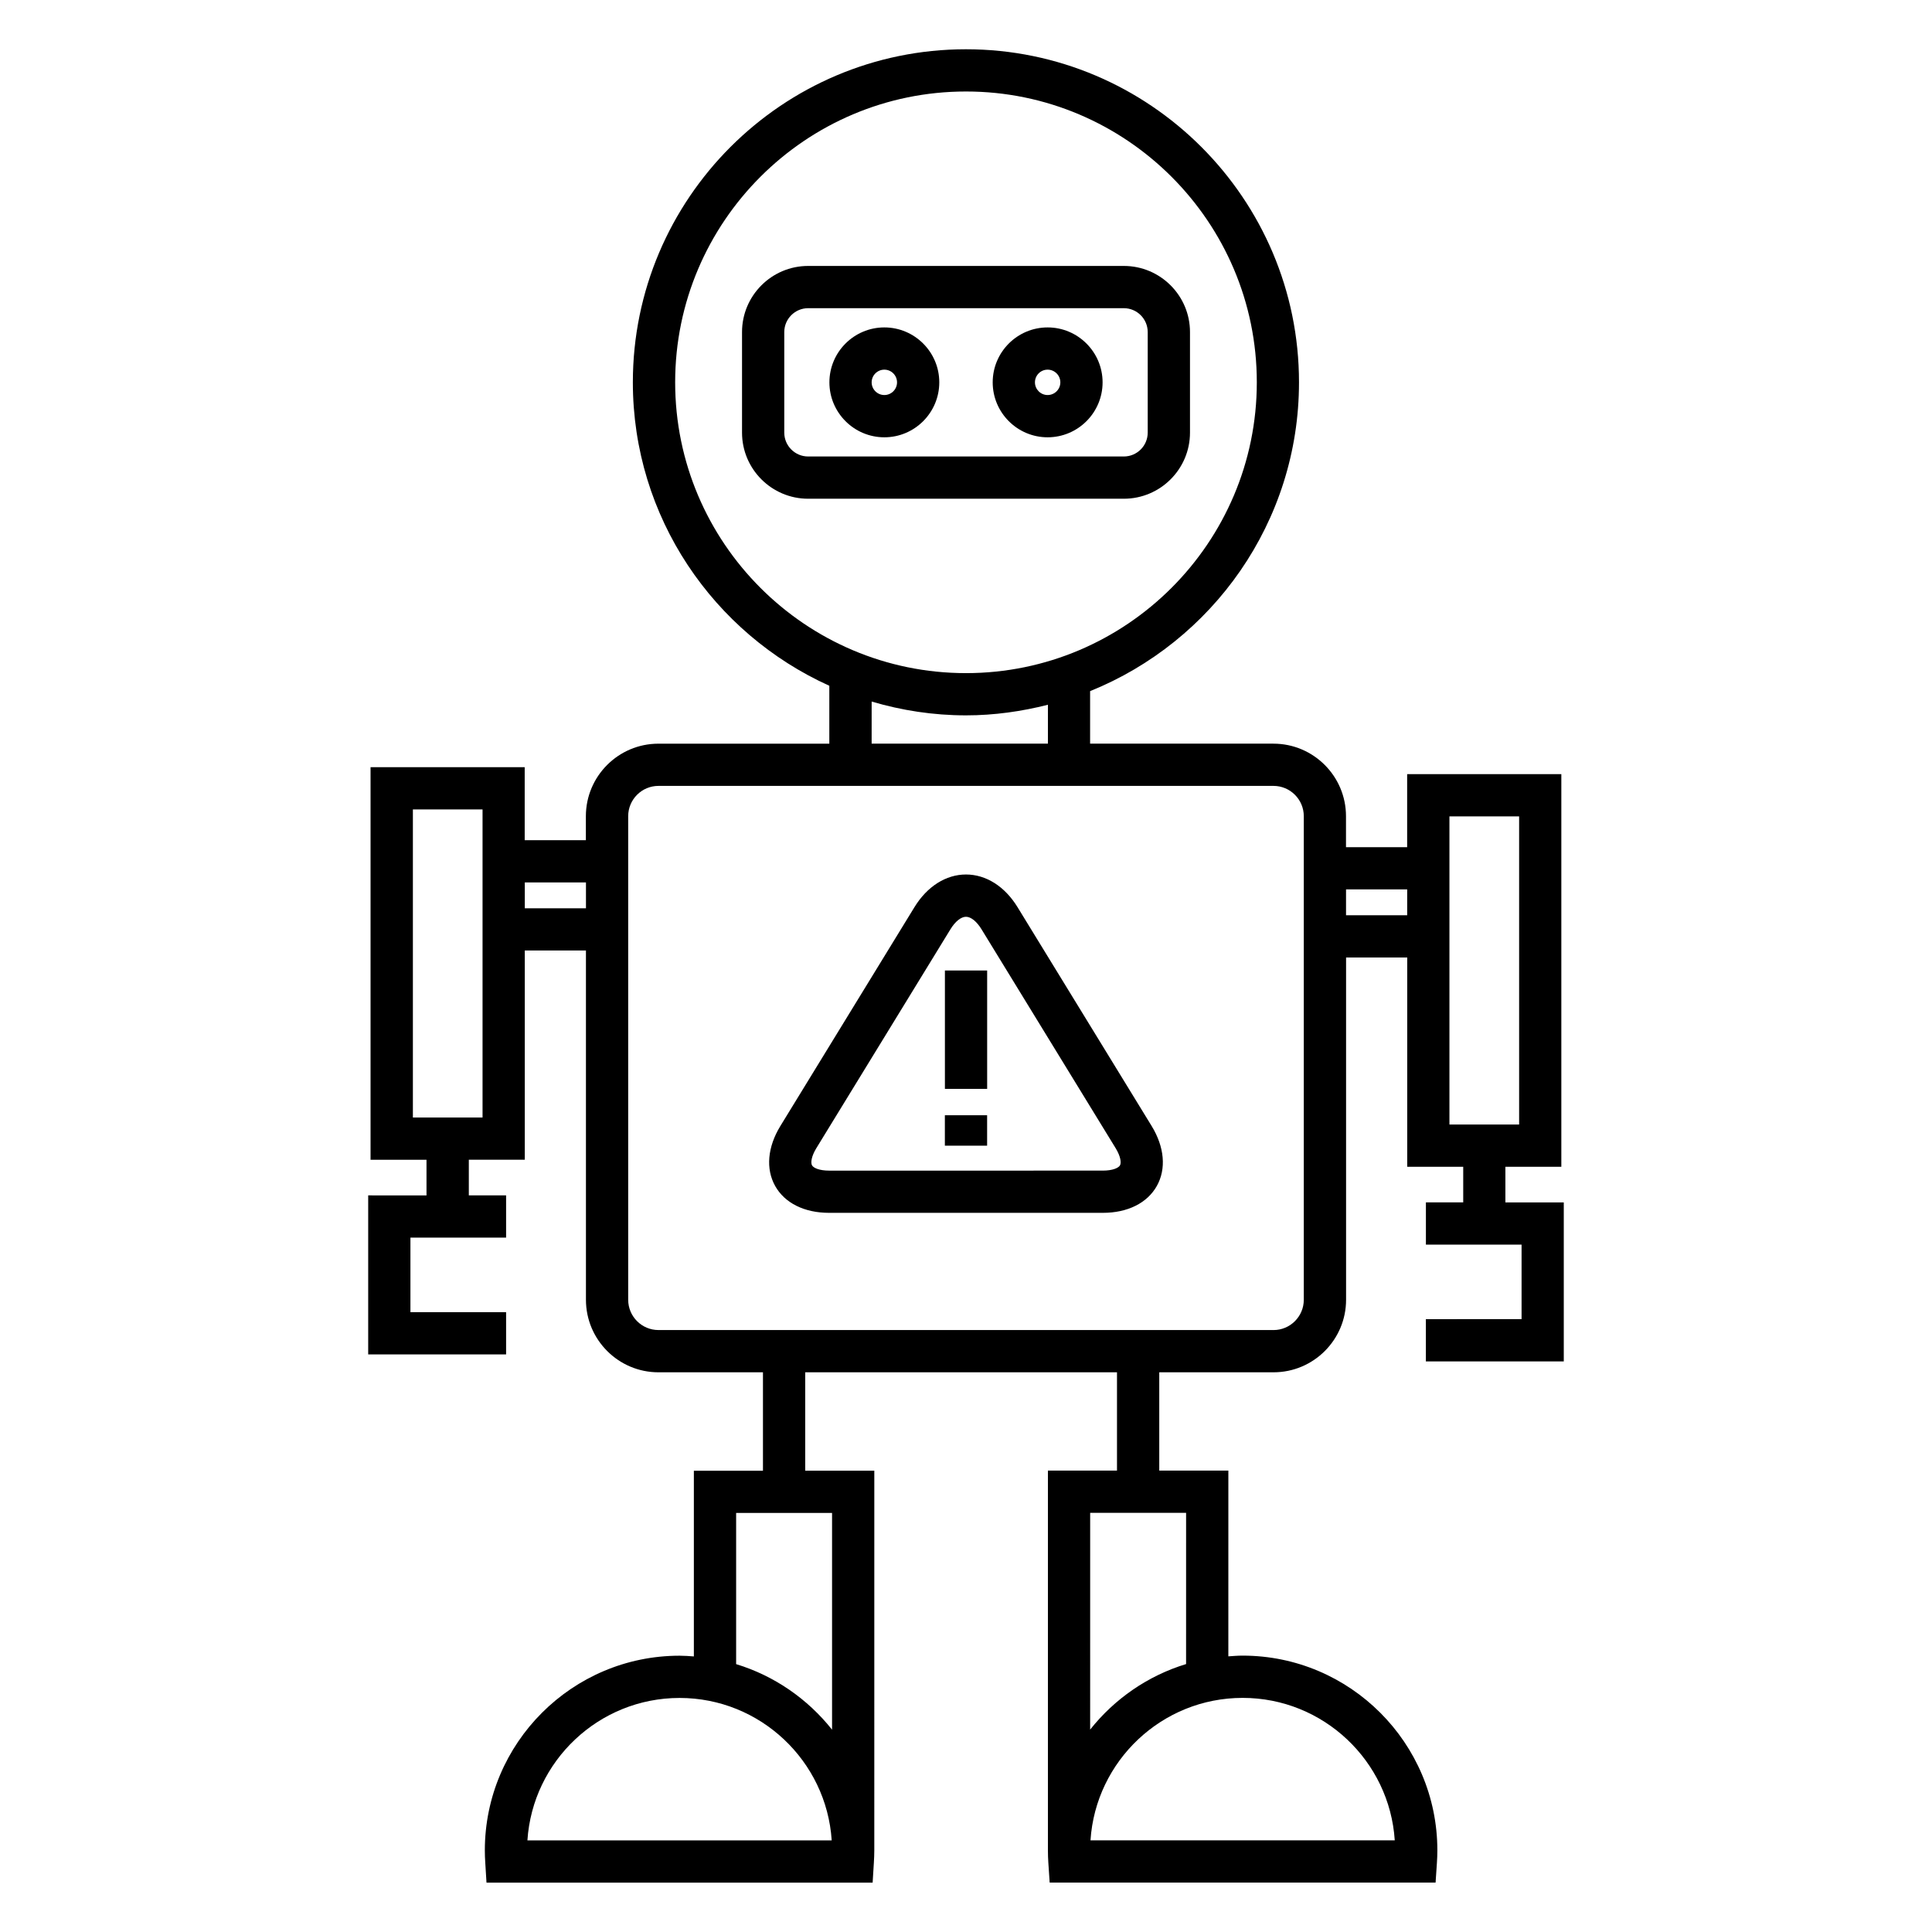 <?xml version="1.0" encoding="UTF-8"?>
<!-- Uploaded to: SVG Find, www.svgrepo.com, Generator: SVG Find Mixer Tools -->
<svg fill="#000000" width="800px" height="800px" version="1.1" viewBox="144 144 512 512" xmlns="http://www.w3.org/2000/svg">
 <g>
  <path d="m459.36 258.65v-26.645c0-9.668-7.859-17.527-17.527-17.527h-83.668c-9.66 0-17.52 7.859-17.52 17.527v26.645c0 9.66 7.859 17.52 17.52 17.52h83.66c9.668 0 17.535-7.859 17.535-17.52zm-107.52 0v-26.645c0-3.492 2.84-6.332 6.324-6.332h83.66c3.492 0 6.332 2.84 6.332 6.332v26.645c0 3.488-2.84 6.324-6.332 6.324h-83.66c-3.484 0-6.324-2.836-6.324-6.324z"/>
  <path d="m378.36 230.77c-8.027 0-14.559 6.531-14.559 14.559 0 8.027 6.531 14.559 14.559 14.559 8.027 0 14.559-6.531 14.559-14.559 0.004-8.023-6.531-14.559-14.559-14.559zm0 17.918c-1.852 0-3.363-1.512-3.363-3.363s1.512-3.363 3.363-3.363c1.852 0 3.363 1.512 3.363 3.363 0.004 1.855-1.508 3.363-3.363 3.363z"/>
  <path d="m421.63 230.77c-8.027 0-14.555 6.531-14.555 14.559 0 8.027 6.527 14.559 14.555 14.559 8.031 0 14.566-6.531 14.566-14.559 0-8.023-6.531-14.559-14.566-14.559zm0 17.918c-1.852 0-3.359-1.512-3.359-3.363s1.504-3.363 3.359-3.363c1.859 0 3.371 1.512 3.371 3.363 0 1.855-1.512 3.363-3.371 3.363z"/>
  <path d="m521.87 493.59v11.195h36.547v-42.137h-15.473v-9.438h14.824v-104.05h-40.859v19.348h-16.207v-8.211c0-10.598-8.621-19.219-19.223-19.219h-48.59v-13.922c32.402-13.078 55.359-44.801 55.359-81.836 0-48.668-39.594-88.266-88.262-88.266-48.672 0-88.273 39.594-88.273 88.266 0 35.766 21.418 66.559 52.066 80.414v15.348h-45.297c-10.598 0-19.219 8.621-19.219 19.219v6.356h-16.211v-19.348h-40.852v104.04h14.828v9.445l-15.453-0.004v42.141h36.547v-11.195h-25.352v-19.758h25.352v-11.195h-9.879v-9.445h14.828v-55.445h16.211v92.562c0 10.598 8.621 19.219 19.219 19.219h27.691v26.082h-18.312v49.215c-1.258-0.094-2.512-0.191-3.789-0.191-28.453 0-51.605 23.152-51.605 51.605 0 1.109 0.043 2.199 0.117 3.285l0.324 5.25h102.33l0.324-5.25c0.066-1.086 0.117-2.176 0.117-3.285l0.004-100.63h-18.312v-26.082h82.625v26.047h-18.305v100.64c0 1.109 0.039 2.215 0.113 3.32l0.352 5.227h102.27l0.352-5.223c0.074-1.102 0.117-2.215 0.117-3.324 0-28.453-23.152-51.602-51.605-51.602-1.281 0-2.531 0.102-3.785 0.191l0.004-49.23h-18.312v-26.047h30.285c10.602 0 19.223-8.621 19.223-19.219v-90.707h16.207v55.457h14.836v9.438h-9.887v11.195h25.352v19.742zm-249.99-53.438h-18.461v-81.648h18.461zm11.195-55.445v-6.856h16.211v6.856zm0.695 247.02c1.371-21.047 18.934-37.754 40.32-37.754 21.391 0 38.949 16.703 40.32 37.754zm80.734-29.344c-6.449-8.121-15.266-14.281-25.422-17.371v-40.062h25.422zm149.12 29.328h-80.633c1.367-21.047 18.926-37.754 40.309-37.754 21.395-0.004 38.961 16.703 40.324 37.754zm-55.301-46.715c-10.156 3.09-18.977 9.238-25.422 17.363l0.004-57.441h25.422zm-135.4-339.68c0-42.492 34.578-77.07 77.078-77.07 42.492 0 77.066 34.574 77.066 77.07 0 42.5-34.574 77.07-77.066 77.07-42.5 0.004-77.078-34.574-77.078-77.07zm52.074 84.602c7.938 2.352 16.316 3.66 25.004 3.66 7.5 0 14.75-1.047 21.707-2.809v10.305h-46.715zm114.52 158.54c0 4.422-3.606 8.023-8.027 8.023l-162.99-0.004c-4.422 0-8.023-3.598-8.023-8.023v-128.16c0-4.422 3.598-8.023 8.023-8.023h162.99c4.422 0 8.027 3.598 8.027 8.023zm11.195-101.91v-6.852h16.207v6.852zm27.402-26.195h18.469v81.656h-18.469z"/>
  <path d="m413.66 384.41c-3.371-5.504-8.348-8.66-13.66-8.66s-10.293 3.156-13.664 8.66l-35.52 57.977c-3.422 5.582-3.926 11.375-1.395 15.902 2.535 4.535 7.746 7.125 14.297 7.125h72.559c6.551 0 11.762-2.598 14.297-7.125 2.535-4.527 2.031-10.324-1.387-15.902zm27.152 68.414c-0.391 0.695-1.949 1.398-4.535 1.398l-72.555 0.004c-2.586 0-4.137-0.707-4.527-1.398-0.391-0.699-0.18-2.391 1.164-4.586l35.52-57.977c1.27-2.078 2.809-3.312 4.121-3.312 1.305 0 2.844 1.238 4.113 3.312l35.523 57.977c1.352 2.199 1.559 3.883 1.176 4.582z"/>
  <path d="m394.41 401.19h11.195v31.371h-11.195z"/>
  <path d="m394.4 439.55h11.195v8.066h-11.195z"/>
 </g>
</svg>